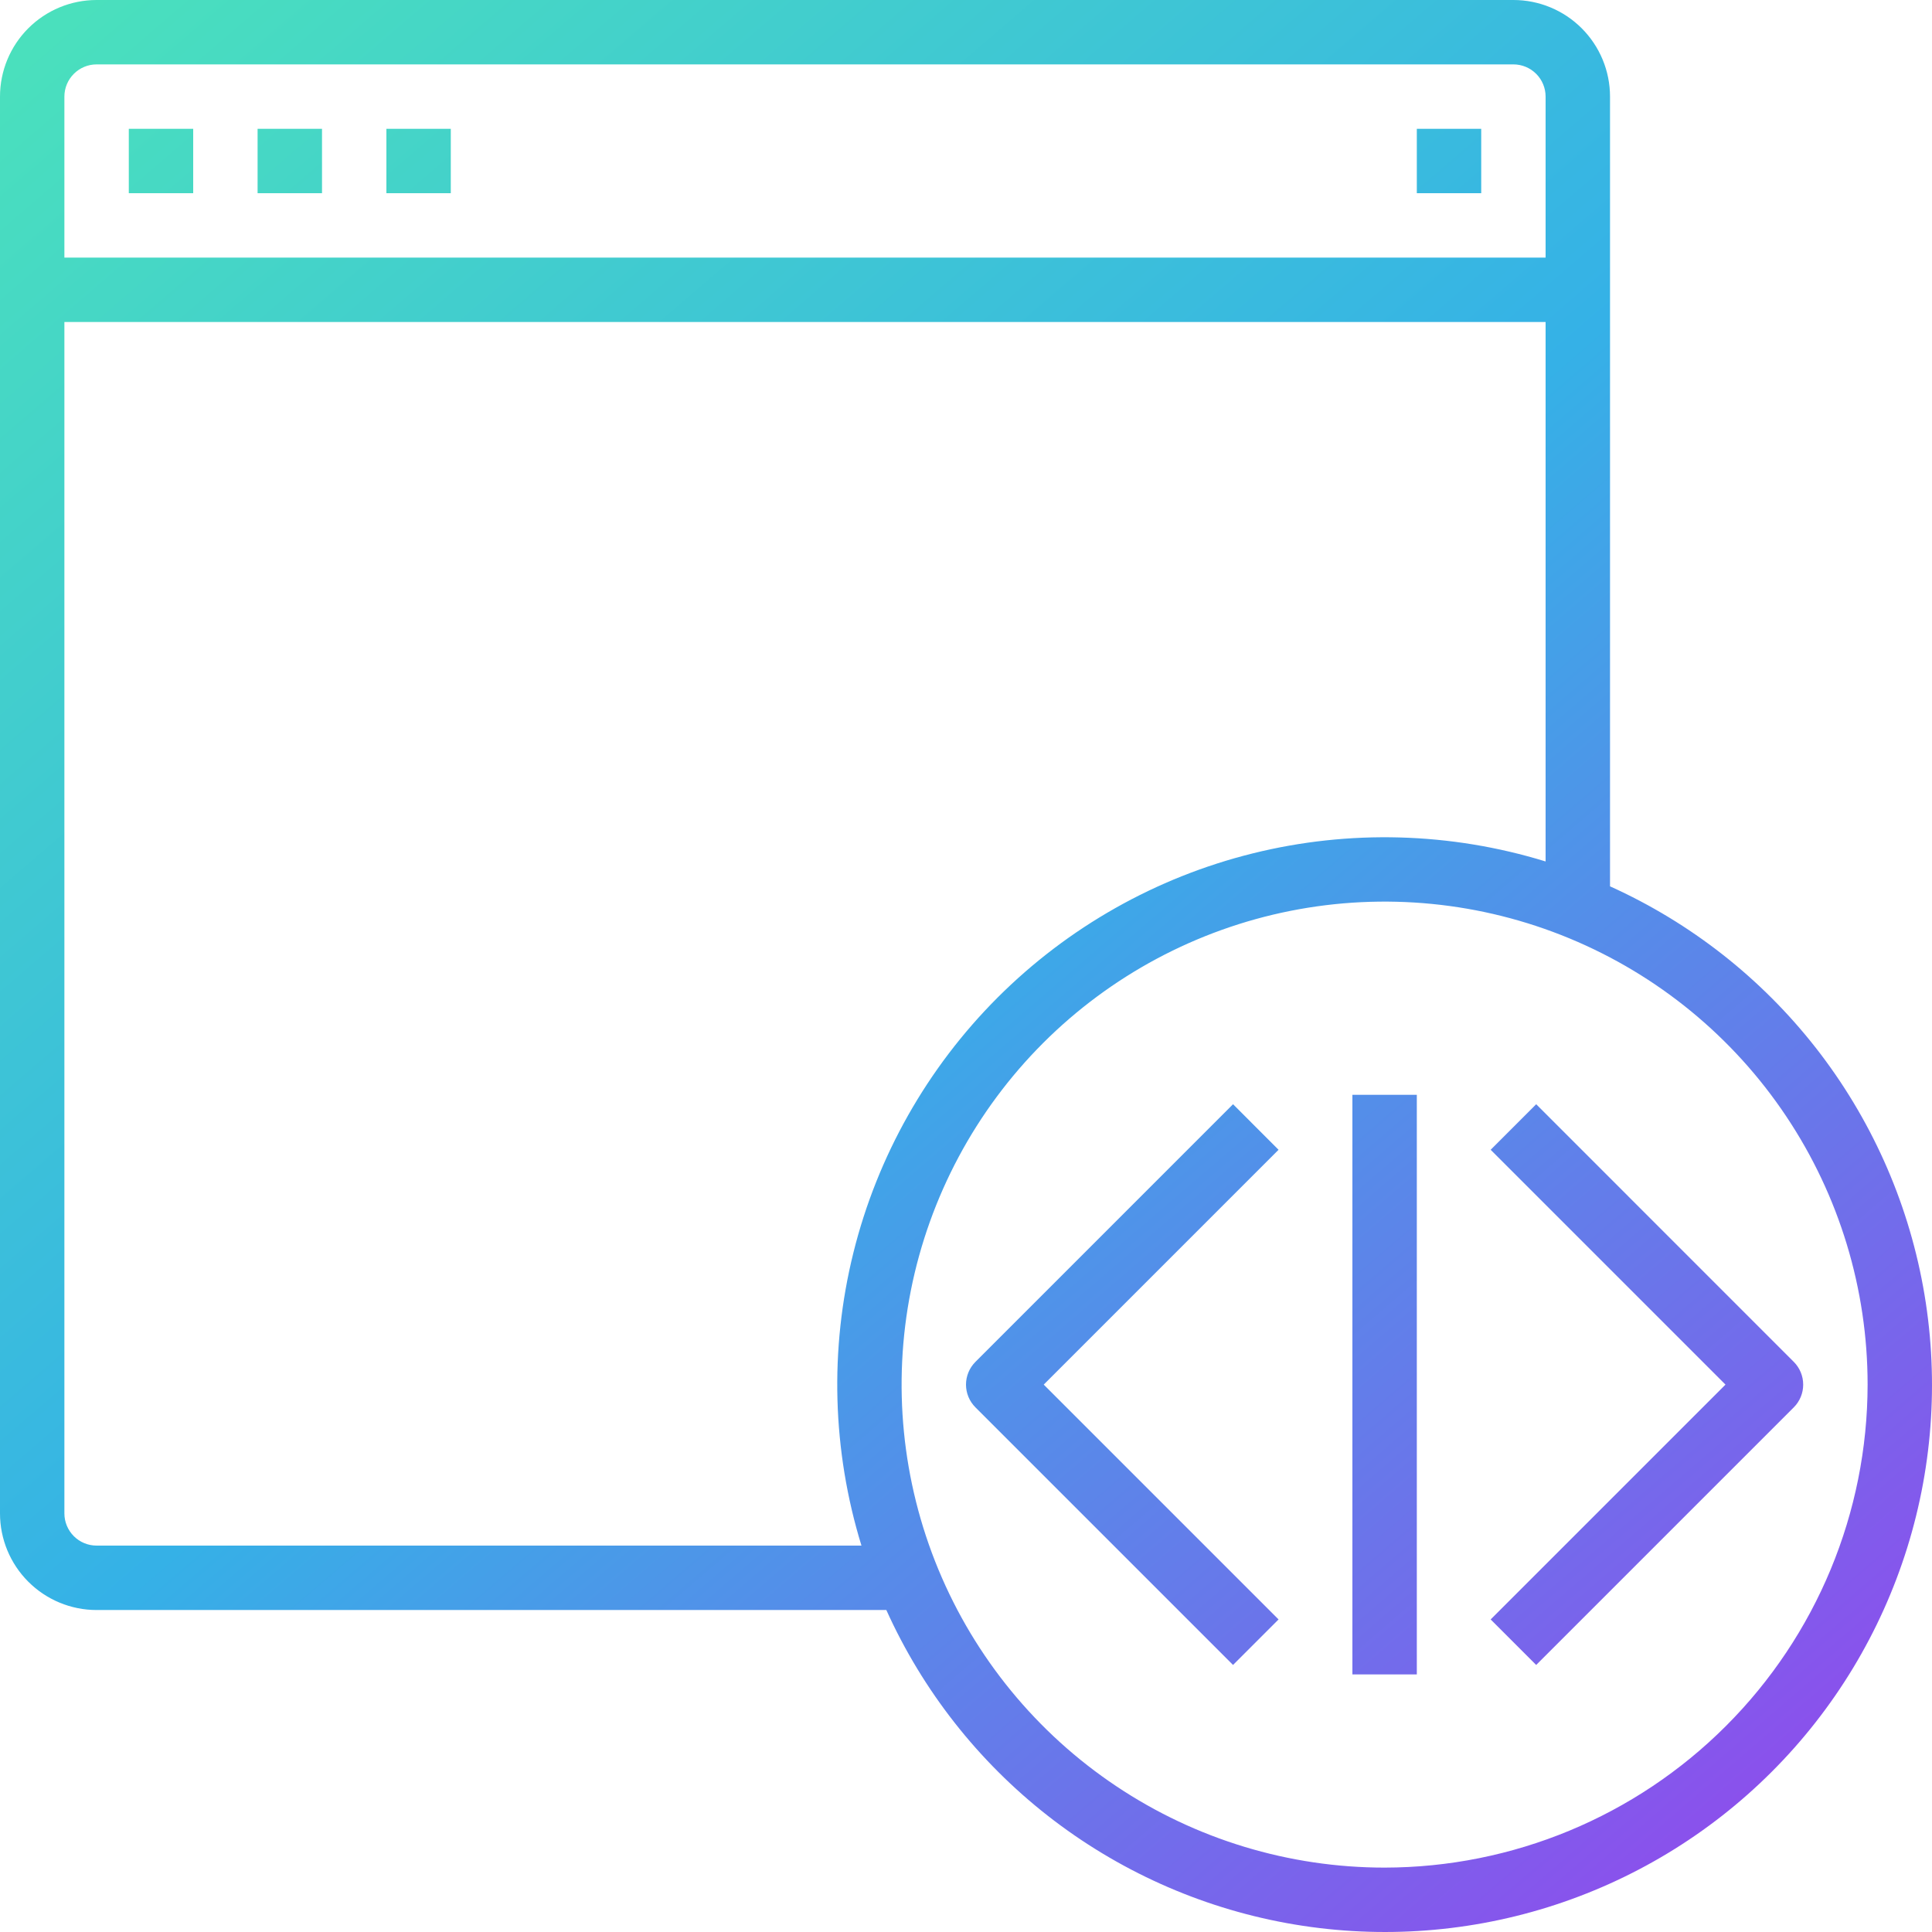 <svg width="64" height="64" viewBox="0 0 64 64" fill="none" xmlns="http://www.w3.org/2000/svg">
<path d="M53.334 29.361V3.2C53.334 2.351 52.996 1.537 52.396 0.937C51.796 0.337 50.982 0 50.134 0H3.2C2.351 0 1.537 0.337 0.937 0.937C0.337 1.537 0 2.351 0 3.2V50.134C0 50.982 0.337 51.796 0.937 52.396C1.537 52.996 2.351 53.334 3.2 53.334H29.361C30.567 56.006 32.404 58.346 34.714 60.153C37.024 61.959 39.737 63.178 42.621 63.705C45.506 64.232 48.475 64.051 51.274 63.178C54.073 62.305 56.619 60.766 58.692 58.692C60.766 56.619 62.305 54.073 63.178 51.274C64.051 48.475 64.232 45.506 63.705 42.621C63.178 39.737 61.959 37.024 60.153 34.714C58.346 32.404 56.006 30.567 53.334 29.361ZM3.2 2.133H50.134C50.416 2.133 50.688 2.246 50.888 2.446C51.088 2.646 51.2 2.917 51.2 3.2V8.533H2.133V3.2C2.133 2.917 2.246 2.646 2.446 2.446C2.646 2.246 2.917 2.133 3.2 2.133ZM3.2 51.2C2.917 51.2 2.646 51.088 2.446 50.888C2.246 50.688 2.133 50.416 2.133 50.134V10.667H51.2V28.537C48.05 27.568 44.696 27.475 41.497 28.27C38.298 29.064 35.377 30.716 33.046 33.046C30.716 35.377 29.064 38.298 28.27 41.497C27.475 44.696 27.568 48.05 28.537 51.2H3.2ZM45.867 61.867C42.702 61.867 39.609 60.929 36.978 59.17C34.346 57.412 32.296 54.913 31.085 51.99C29.874 49.066 29.557 45.849 30.174 42.745C30.792 39.642 32.316 36.791 34.553 34.553C36.791 32.316 39.642 30.792 42.745 30.174C45.849 29.557 49.066 29.874 51.99 31.085C54.913 32.296 57.412 34.346 59.17 36.978C60.929 39.609 61.867 42.702 61.867 45.867C61.862 50.109 60.175 54.176 57.175 57.175C54.176 60.175 50.109 61.862 45.867 61.867Z" fill="url(#paint0_linear_2248_12536)"/>
<path d="M4.267 4.267H6.4V6.4H4.267V4.267Z" fill="url(#paint1_linear_2248_12536)"/>
<path d="M8.533 4.267H10.667V6.4H8.533V4.267Z" fill="url(#paint2_linear_2248_12536)"/>
<path d="M12.8 4.267H14.933V6.4H12.8V4.267Z" fill="url(#paint3_linear_2248_12536)"/>
<path d="M46.934 4.267H49.067V6.4H46.934V4.267Z" fill="url(#paint4_linear_2248_12536)"/>
<path d="M40.846 36.579L32.313 45.113C32.113 45.313 32 45.584 32 45.867C32 46.15 32.113 46.421 32.313 46.621L40.846 55.154L42.354 53.646L34.575 45.867L42.354 38.088L40.846 36.579Z" fill="url(#paint5_linear_2248_12536)"/>
<path d="M59.421 45.113L50.888 36.579L49.38 38.088L57.159 45.867L49.38 53.646L50.888 55.154L59.421 46.621C59.621 46.421 59.733 46.15 59.733 45.867C59.733 45.584 59.621 45.313 59.421 45.113Z" fill="url(#paint6_linear_2248_12536)"/>
<path d="M44.8 36.267H46.934V55.467H44.8V36.267Z" fill="url(#paint7_linear_2248_12536)"/>
<defs>
<linearGradient id="paint0_linear_2248_12536" x1="28.247" y1="-21.77" x2="80.946" y2="39.6" gradientUnits="userSpaceOnUse">
<stop stop-color="#4AE0BD"/>
<stop offset="0.505" stop-color="#35B1E7"/>
<stop offset="1" stop-color="#8A51EC"/>
</linearGradient>
<linearGradient id="paint1_linear_2248_12536" x1="28.247" y1="-21.77" x2="80.946" y2="39.6" gradientUnits="userSpaceOnUse">
<stop stop-color="#4AE0BD"/>
<stop offset="0.505" stop-color="#35B1E7"/>
<stop offset="1" stop-color="#8A51EC"/>
</linearGradient>
<linearGradient id="paint2_linear_2248_12536" x1="28.247" y1="-21.77" x2="80.946" y2="39.6" gradientUnits="userSpaceOnUse">
<stop stop-color="#4AE0BD"/>
<stop offset="0.505" stop-color="#35B1E7"/>
<stop offset="1" stop-color="#8A51EC"/>
</linearGradient>
<linearGradient id="paint3_linear_2248_12536" x1="28.247" y1="-21.77" x2="80.946" y2="39.6" gradientUnits="userSpaceOnUse">
<stop stop-color="#4AE0BD"/>
<stop offset="0.505" stop-color="#35B1E7"/>
<stop offset="1" stop-color="#8A51EC"/>
</linearGradient>
<linearGradient id="paint4_linear_2248_12536" x1="28.247" y1="-21.77" x2="80.946" y2="39.6" gradientUnits="userSpaceOnUse">
<stop stop-color="#4AE0BD"/>
<stop offset="0.505" stop-color="#35B1E7"/>
<stop offset="1" stop-color="#8A51EC"/>
</linearGradient>
<linearGradient id="paint5_linear_2248_12536" x1="28.247" y1="-21.77" x2="80.946" y2="39.6" gradientUnits="userSpaceOnUse">
<stop stop-color="#4AE0BD"/>
<stop offset="0.505" stop-color="#35B1E7"/>
<stop offset="1" stop-color="#8A51EC"/>
</linearGradient>
<linearGradient id="paint6_linear_2248_12536" x1="28.247" y1="-21.77" x2="80.946" y2="39.6" gradientUnits="userSpaceOnUse">
<stop stop-color="#4AE0BD"/>
<stop offset="0.505" stop-color="#35B1E7"/>
<stop offset="1" stop-color="#8A51EC"/>
</linearGradient>
<linearGradient id="paint7_linear_2248_12536" x1="28.247" y1="-21.77" x2="80.946" y2="39.6" gradientUnits="userSpaceOnUse">
<stop stop-color="#4AE0BD"/>
<stop offset="0.505" stop-color="#35B1E7"/>
<stop offset="1" stop-color="#8A51EC"/>
</linearGradient>
</defs>
</svg>
